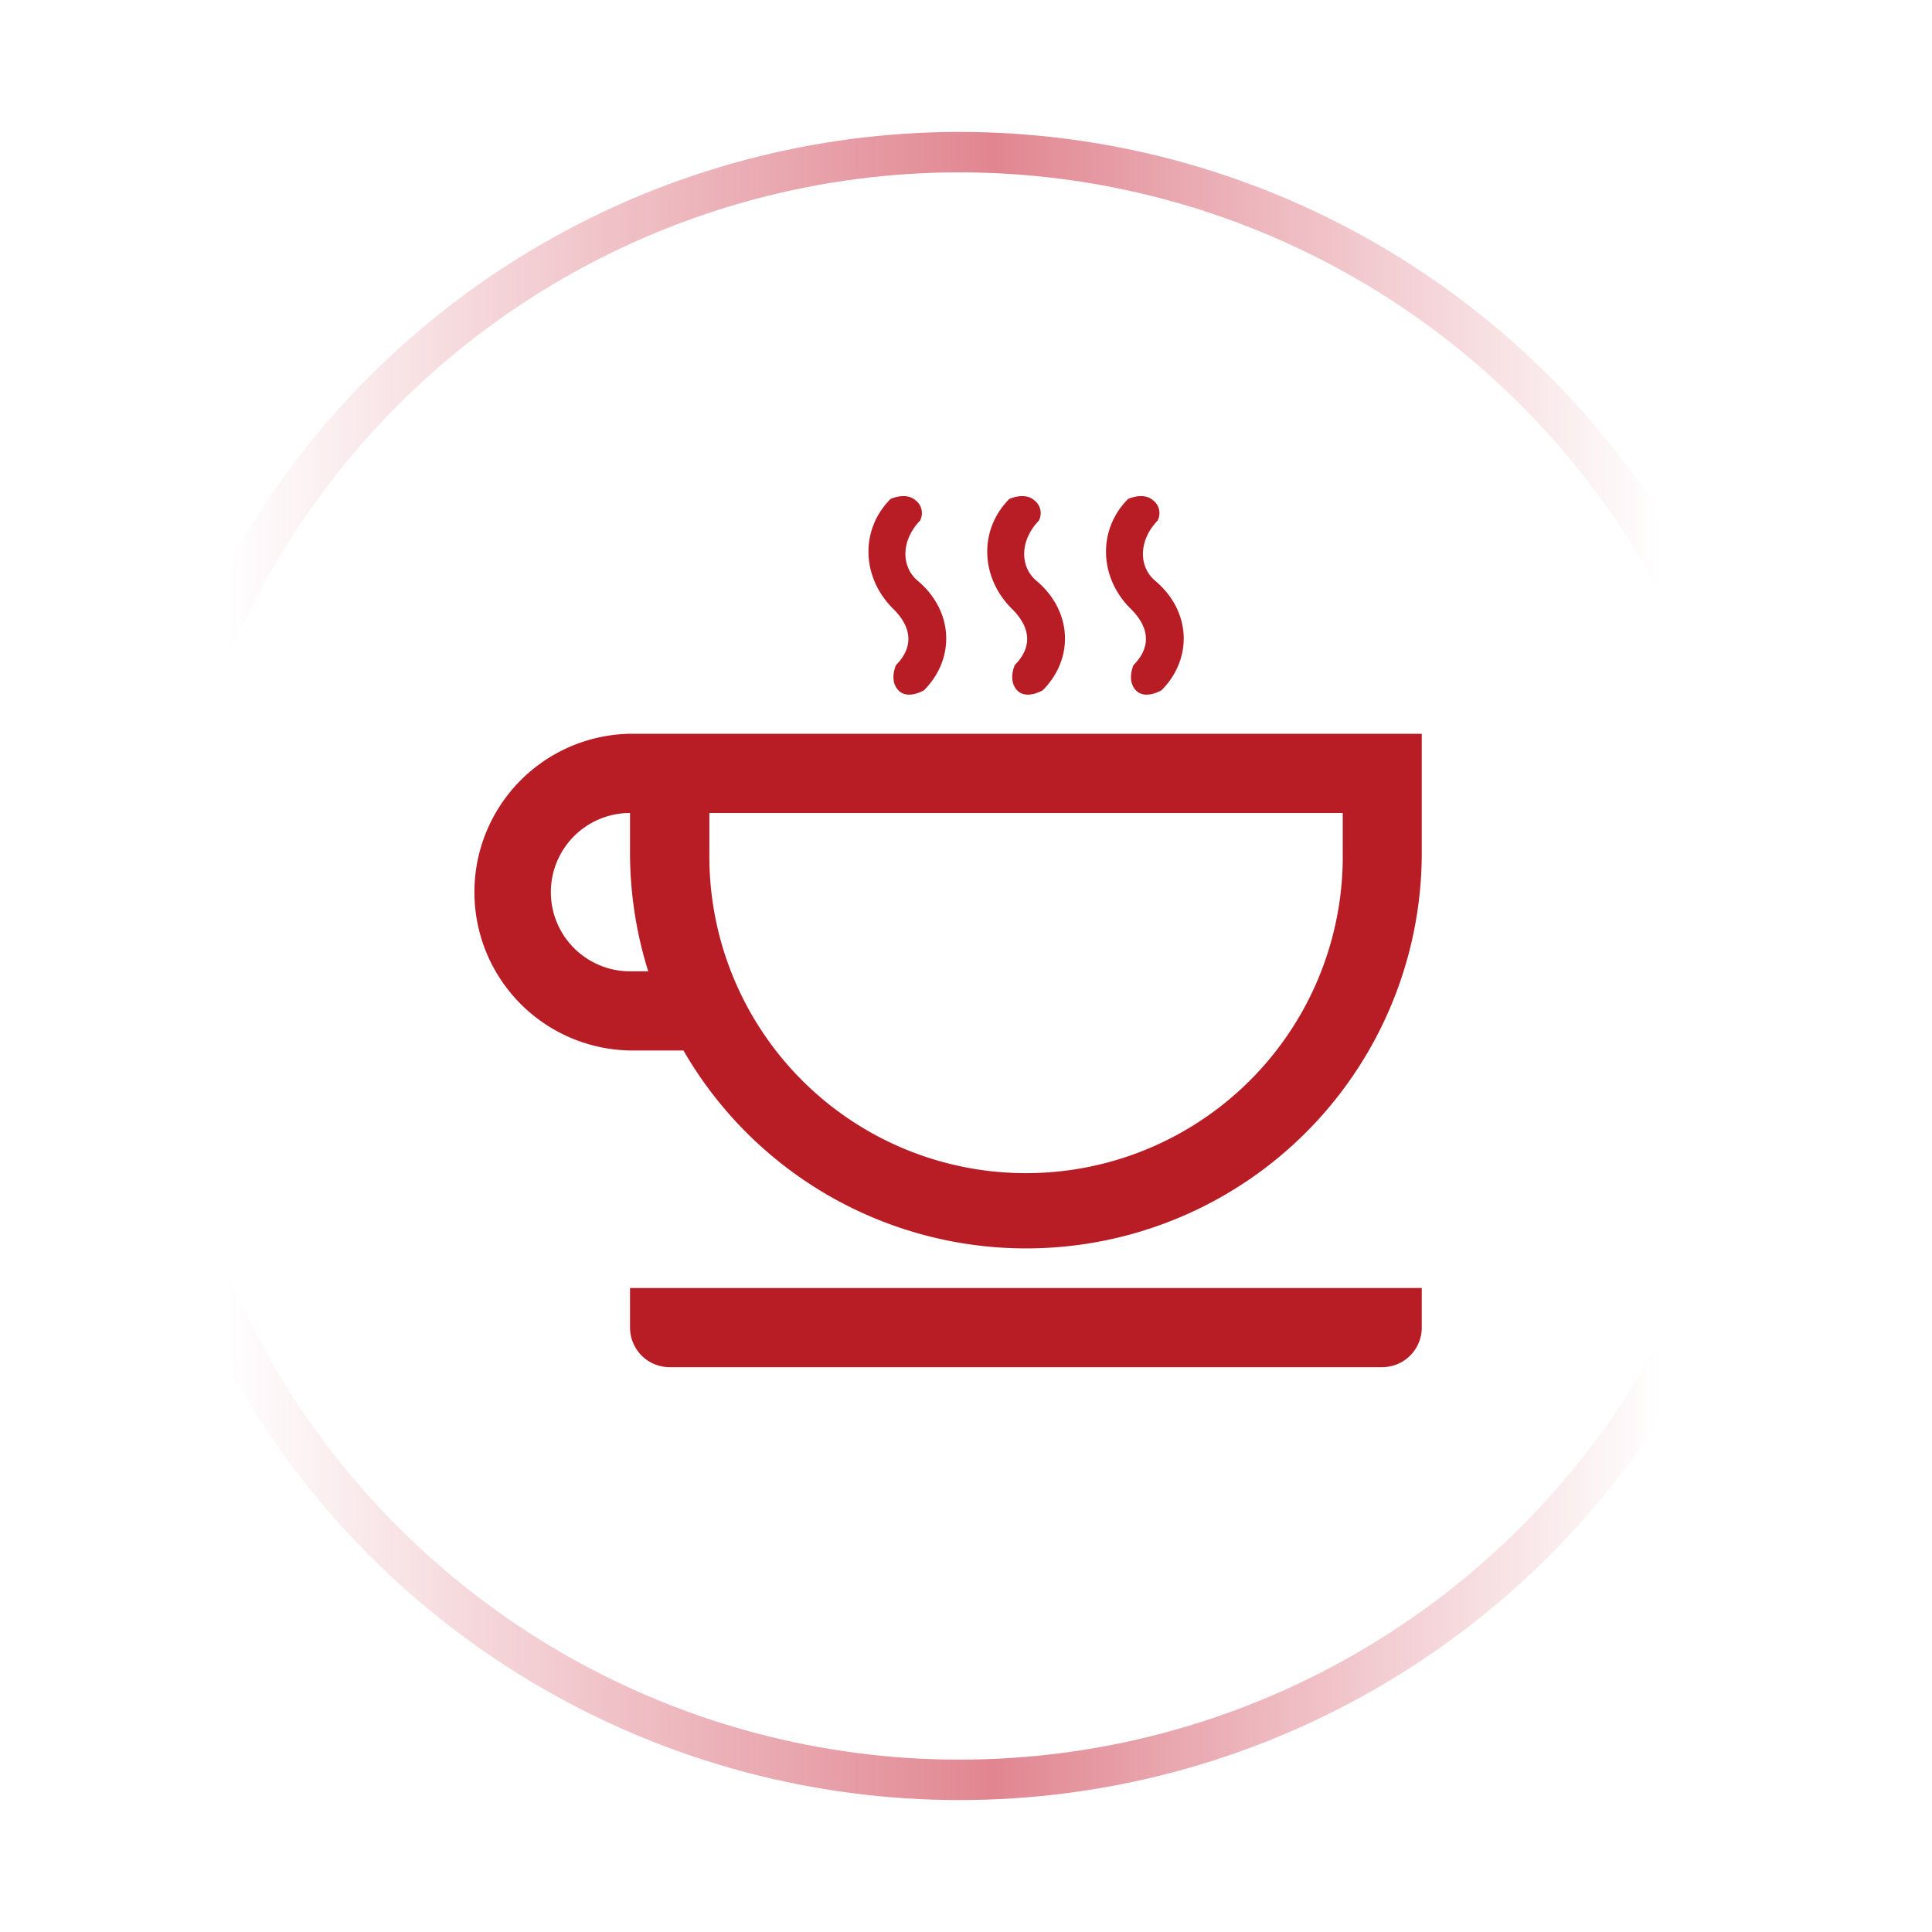 <svg id="圖層_1" data-name="圖層 1" xmlns="http://www.w3.org/2000/svg" xmlns:xlink="http://www.w3.org/1999/xlink" viewBox="0 0 400 400"><defs><style>.cls-1{fill:#b81c25;}.cls-2{fill:none;stroke-miterlimit:10;stroke-width:8.37px;stroke:url(#未命名漸層_8);}</style><linearGradient id="未命名漸層_8" x1="25.95" y1="200" x2="371.32" y2="200" gradientUnits="userSpaceOnUse"><stop offset="0.06" stop-color="#c30d23" stop-opacity="0"/><stop offset="0.52" stop-color="#c30d23" stop-opacity="0.5"/><stop offset="0.92" stop-color="#c30d23" stop-opacity="0"/></linearGradient></defs><path class="cls-1" d="M130.44,274.86a8.2,8.2,0,0,0,8.2,8.2H286.17a8.2,8.2,0,0,0,8.19-8.2v-8.19H130.44Z"/><path class="cls-1" d="M130.44,151.92a32.79,32.79,0,0,0,0,65.57H141.5a81.91,81.91,0,0,0,152.86-41V151.92Zm0,49.18a16.39,16.39,0,0,1,0-32.78v8.19a81.85,81.85,0,0,0,3.77,24.59ZM278,176.51a65.57,65.57,0,1,1-131.13,0v-8.19H278Z"/><path class="cls-1" d="M190.53,107.7a3.32,3.32,0,0,0-1.05-4.17c-2-1.7-5.11-.22-5.11-.22-6.4,6.44-5.92,16.34.54,22.72,4.43,4.38,3.8,8.44.6,11.66,0,0-1.46,3.14.47,5.21s5.34,0,5.34,0c6.4-6.45,6.22-16.29-1.32-22.66-3.48-2.93-3.47-8.36.53-12.5"/><path class="cls-1" d="M215.13,107.7a3.33,3.33,0,0,0-1.06-4.17c-2-1.7-5.11-.22-5.11-.22-6.4,6.44-5.92,16.34.53,22.72,4.44,4.38,3.81,8.44.61,11.66,0,0-1.45,3.14.46,5.21s5.35,0,5.35,0c6.4-6.45,6.22-16.29-1.33-22.66-3.47-2.93-3.46-8.36.55-12.5"/><path class="cls-1" d="M239.71,107.7a3.33,3.33,0,0,0-1.05-4.17c-2-1.7-5.11-.22-5.11-.22-6.4,6.44-5.93,16.34.54,22.72,4.43,4.38,3.8,8.44.6,11.66,0,0-1.46,3.14.46,5.21s5.34,0,5.34,0c6.41-6.45,6.22-16.29-1.32-22.66-3.48-2.93-3.46-8.36.54-12.5"/><circle class="cls-2" cx="198.64" cy="200" r="168.5"/></svg>